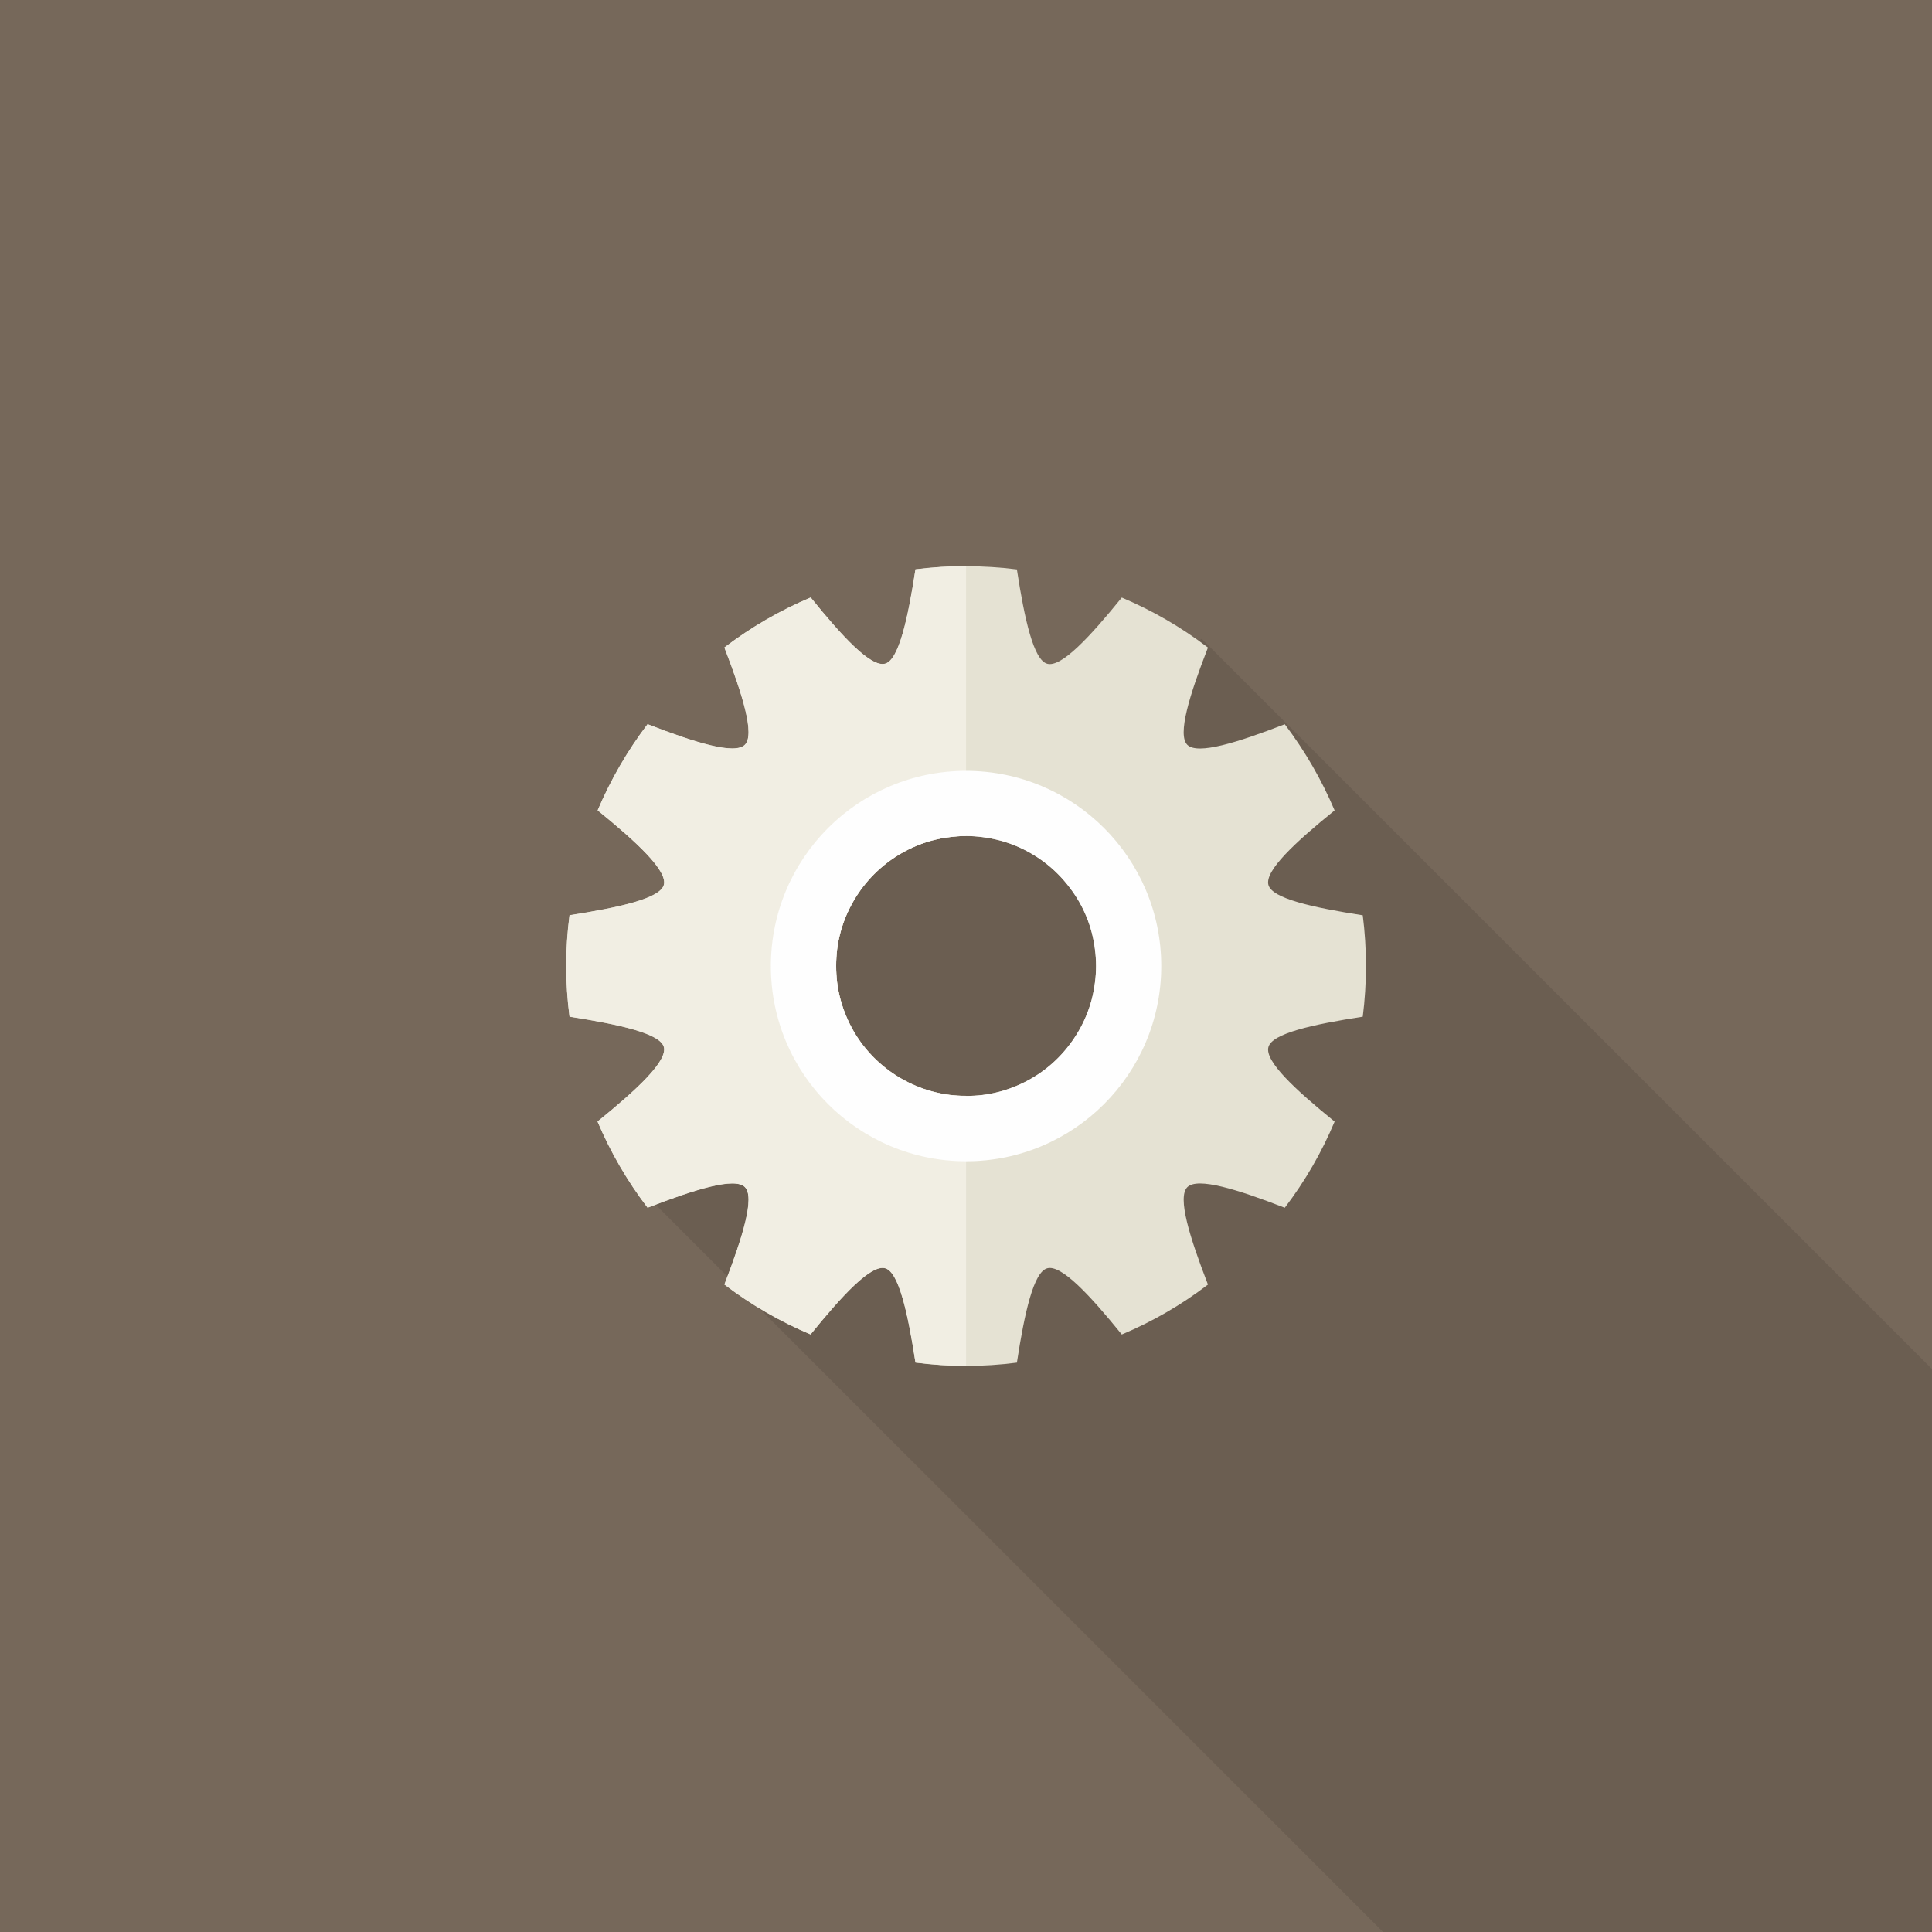 <?xml version="1.0" encoding="utf-8"?>
<!-- Generator: Adobe Illustrator 26.1.0, SVG Export Plug-In . SVG Version: 6.00 Build 0)  -->
<svg version="1.1" id="レイヤー_1" xmlns="http://www.w3.org/2000/svg" xmlns:xlink="http://www.w3.org/1999/xlink" x="0px"
	 y="0px" viewBox="0 0 300 300" style="enable-background:new 0 0 300 300;" xml:space="preserve">
<rect x="0" y="0" width="300" height="300" fill="#333333" stroke="none"/>
<style type="text/css">
	.st0{clip-path:url(#SVGID_00000088855638782115901940000006844912894961735309_);}
	.st1{fill:#76685A;}
	.st2{clip-path:url(#SVGID_00000124151555639476012100000000702105193861269918_);}
	.st3{opacity:0.1;}
	.st4{clip-path:url(#SVGID_00000090283672943570362390000015764754002697569410_);}
	.st5{fill:#070303;}
	.st6{fill:#E5E2D3;}
	.st7{fill:#F1EEE3;}
	.st8{fill:#FEFEFE;}
</style>
<g>
	<defs>
		<rect id="SVGID_1_" width="300" height="300"/>
	</defs>
	<clipPath id="SVGID_00000106841642345680775860000007151640522509575079_">
		<use xlink:href="#SVGID_1_"  style="overflow:visible;"/>
	</clipPath>
	<g id="グループ_118" style="clip-path:url(#SVGID_00000106841642345680775860000007151640522509575079_);">
		<rect id="長方形_225" class="st1" width="300" height="300"/>
		<g id="グループ_117">
			<g>
				<defs>
					<rect id="SVGID_00000009562586995051554370000009621953741769507469_" width="300" height="300"/>
				</defs>
				<clipPath id="SVGID_00000042739090901378302060000000670584788017858176_">
					<use xlink:href="#SVGID_00000009562586995051554370000009621953741769507469_"  style="overflow:visible;"/>
				</clipPath>
				<g id="グループ_116" style="clip-path:url(#SVGID_00000042739090901378302060000000670584788017858176_);">
					<g id="グループ_115" transform="translate(88.935 87.957)" class="st3">
						<g id="グループ_114">
							<g>
								<defs>
									<rect id="SVGID_00000083810421697775880720000009099868797662478522_" x="11.37" y="11.24" width="199.7" height="200.8"/>
								</defs>
								<clipPath id="SVGID_00000071541457571891422530000008683821591135263398_">
									<use xlink:href="#SVGID_00000083810421697775880720000009099868797662478522_"  style="overflow:visible;"/>
								</clipPath>
								<g id="グループ_113" style="clip-path:url(#SVGID_00000071541457571891422530000008683821591135263398_);">
									<path id="パス_128" class="st5" d="M211.06,124.63v87.41h-85.24L11.36,97.59l34.96-55.56l51.35-30.79L211.06,124.63z"/>
								</g>
							</g>
						</g>
					</g>
					<path id="パス_129" class="st6" d="M211.61,157.87c0.66-5.23,0.66-10.51,0-15.74c-7.82-1.22-14.08-2.61-14.65-4.72
						c-0.59-2.19,4.11-6.58,10.28-11.57c-2.02-4.76-4.62-9.26-7.74-13.38c-7.38,2.85-13.53,4.78-15.13,3.2
						c-1.58-1.58,0.34-7.75,3.2-15.11c-4.12-3.14-8.61-5.75-13.38-7.76c-4.99,6.15-9.38,10.87-11.57,10.28
						c-2.11-0.55-3.52-6.83-4.72-14.65c-5.23-0.66-10.51-0.66-15.74,0c-1.2,7.82-2.61,14.1-4.72,14.65
						c-2.19,0.59-6.58-4.13-11.55-10.28c-4.78,2.01-9.28,4.62-13.4,7.77c2.84,7.37,4.76,13.53,3.18,15.11s-7.73-0.34-15.11-3.2
						c-3.13,4.12-5.73,8.61-7.75,13.38c6.15,4.99,10.85,9.38,10.28,11.57c-0.57,2.11-6.83,3.5-14.65,4.72
						c-0.68,5.22-0.68,10.51,0,15.74c7.82,1.22,14.08,2.61,14.65,4.72c0.57,2.19-4.15,6.58-10.3,11.57
						c2.02,4.77,4.63,9.26,7.77,13.37c7.38-2.85,13.53-4.78,15.11-3.2c1.58,1.58-0.34,7.75-3.18,15.13
						c4.11,3.14,8.61,5.74,13.38,7.75c4.99-6.15,9.38-10.87,11.57-10.28c2.11,0.55,3.52,6.83,4.72,14.65
						c5.22,0.68,10.51,0.68,15.74,0c1.2-7.82,2.61-14.1,4.72-14.65c2.19-0.59,6.58,4.13,11.57,10.28c4.77-2,9.27-4.6,13.38-7.75
						c-2.85-7.38-4.78-13.55-3.2-15.13c1.6-1.58,7.75,0.34,15.13,3.2c3.14-4.11,5.74-8.61,7.74-13.38
						c-6.15-4.99-10.87-9.38-10.28-11.57C197.53,160.47,203.79,159.08,211.61,157.87 M170.03,152.56c-0.22,1.82-0.69,3.6-1.41,5.29
						c-0.66,1.55-1.51,3.02-2.53,4.36c-2.12,2.82-4.96,5.03-8.22,6.39c-1.69,0.72-3.47,1.2-5.29,1.42c-1.7,0.2-3.42,0.2-5.12,0
						c-1.82-0.23-3.6-0.71-5.29-1.43c-3.26-1.37-6.1-3.58-8.24-6.39c-1.02-1.34-1.86-2.8-2.51-4.36c-0.72-1.69-1.2-3.47-1.43-5.29
						c-0.2-1.7-0.2-3.42,0-5.12c0.23-1.82,0.71-3.6,1.43-5.29c0.66-1.54,1.5-3,2.52-4.33c1.11-1.46,2.42-2.77,3.88-3.88
						c1.34-1.02,2.81-1.87,4.36-2.53c1.69-0.72,3.47-1.19,5.29-1.41c1.7-0.23,3.42-0.23,5.12,0c3.51,0.43,6.84,1.79,9.65,3.94
						c1.46,1.11,2.76,2.42,3.86,3.88c2.16,2.8,3.52,6.12,3.94,9.63C170.26,149.14,170.26,150.86,170.03,152.56"/>
					<path id="パス_130" class="st7" d="M131.41,142.14c0.66-1.54,1.5-3,2.52-4.34c1.11-1.47,2.42-2.77,3.88-3.88
						c1.34-1.02,2.81-1.87,4.36-2.53c1.69-0.72,3.47-1.19,5.29-1.41c0.85-0.11,1.7-0.17,2.55-0.17V87.9c-2.63,0-5.25,0.17-7.86,0.5
						c-1.2,7.82-2.61,14.1-4.72,14.65c-2.19,0.59-6.58-4.13-11.55-10.28c-4.78,2.01-9.28,4.62-13.4,7.76
						c2.84,7.37,4.76,13.53,3.18,15.11s-7.73-0.34-15.11-3.2c-3.13,4.12-5.73,8.61-7.75,13.38c6.15,4.99,10.85,9.38,10.28,11.57
						c-0.57,2.11-6.83,3.5-14.65,4.72c-0.69,5.22-0.69,10.51,0,15.74c7.82,1.22,14.08,2.61,14.65,4.72
						c0.57,2.19-4.15,6.58-10.3,11.57c2.02,4.77,4.63,9.26,7.77,13.38c7.38-2.85,13.53-4.78,15.11-3.2
						c1.58,1.58-0.34,7.74-3.18,15.13c4.11,3.14,8.61,5.74,13.38,7.75c4.99-6.15,9.38-10.87,11.57-10.28
						c2.11,0.55,3.52,6.83,4.72,14.65c2.61,0.34,5.23,0.52,7.86,0.51v-41.93c-0.85,0.01-1.7-0.04-2.55-0.15
						c-1.82-0.23-3.6-0.71-5.29-1.43c-3.26-1.37-6.1-3.58-8.24-6.39c-1.02-1.34-1.86-2.8-2.51-4.36c-0.72-1.69-1.2-3.47-1.43-5.29
						c-0.2-1.7-0.2-3.42,0-5.12C130.22,145.61,130.7,143.82,131.41,142.14"/>
					<path id="パス_131" class="st8" d="M150,119.7c-16.74,0-30.3,13.58-30.3,30.32s13.58,30.3,30.32,30.3
						c16.73,0,30.29-13.57,30.3-30.3c0-16.74-13.56-30.31-30.3-30.32C150.01,119.7,150,119.7,150,119.7 M170.02,152.56
						c-0.22,1.82-0.69,3.6-1.41,5.29c-0.66,1.55-1.51,3.02-2.53,4.36c-2.12,2.82-4.96,5.03-8.22,6.39c-1.69,0.72-3.47,1.2-5.29,1.43
						c-1.7,0.2-3.42,0.2-5.12,0c-1.82-0.23-3.6-0.71-5.29-1.43c-3.26-1.37-6.1-3.58-8.24-6.39c-1.02-1.34-1.86-2.8-2.51-4.36
						c-0.72-1.69-1.2-3.47-1.43-5.29c-0.2-1.7-0.2-3.42,0-5.12c0.23-1.82,0.71-3.6,1.43-5.29c0.66-1.54,1.5-3,2.51-4.34
						c1.11-1.47,2.42-2.77,3.88-3.88c1.34-1.02,2.81-1.87,4.36-2.53c1.69-0.72,3.47-1.19,5.29-1.41c1.7-0.23,3.42-0.23,5.12,0
						c1.82,0.23,3.6,0.7,5.29,1.41c1.55,0.66,3.01,1.51,4.36,2.53c1.46,1.11,2.76,2.42,3.86,3.88c2.16,2.8,3.52,6.12,3.94,9.63
						C170.25,149.14,170.25,150.87,170.02,152.56"/>
				</g>
			</g>
		</g>
	</g>
</g>
</svg>
